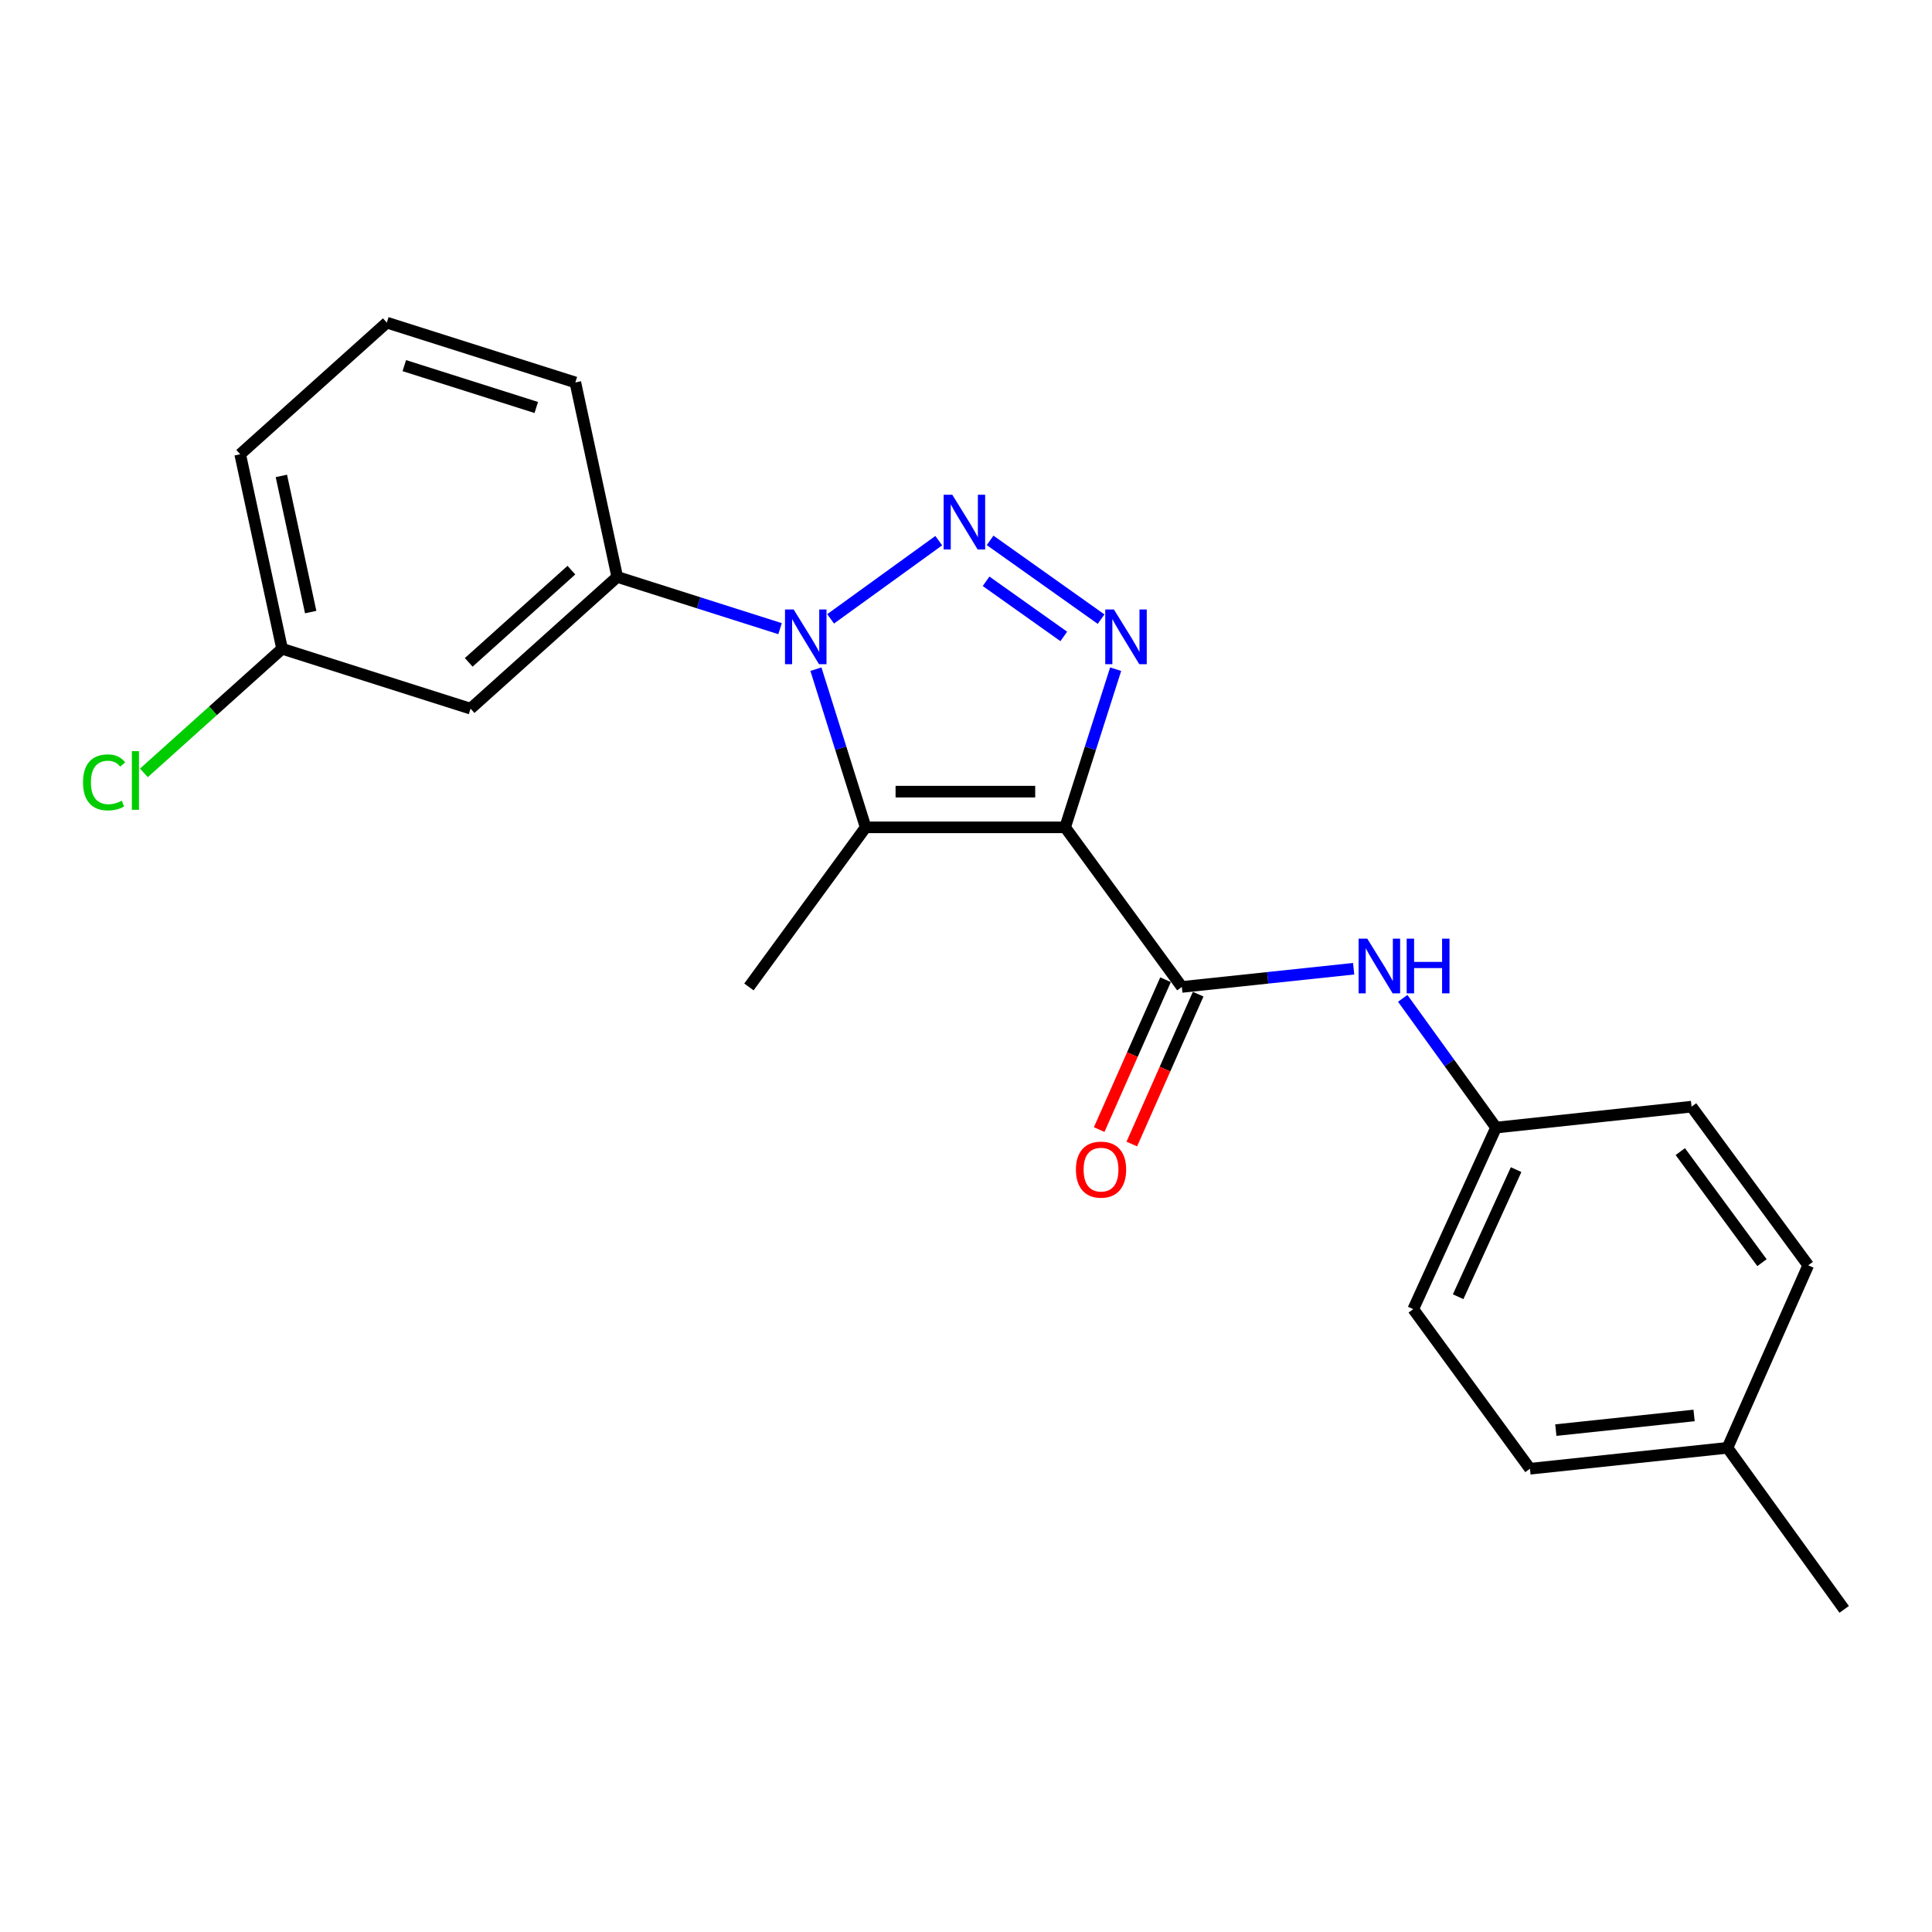 <?xml version='1.0' encoding='iso-8859-1'?>
<svg version='1.1' baseProfile='full'
              xmlns='http://www.w3.org/2000/svg'
                      xmlns:rdkit='http://www.rdkit.org/xml'
                      xmlns:xlink='http://www.w3.org/1999/xlink'
                  xml:space='preserve'
width='1000px' height='1000px' viewBox='0 0 1000 1000'>
<!-- END OF HEADER -->
<rect style='opacity:1.0;fill:#FFFFFF;stroke:none' width='1000' height='1000' x='0' y='0'> </rect>
<path class='bond-2' d='M 551.308,428.23 L 564.386,387.3' style='fill:none;fill-rule:evenodd;stroke:#000000;stroke-width:6px;stroke-linecap:butt;stroke-linejoin:miter;stroke-opacity:1' />
<path class='bond-2' d='M 564.386,387.3 L 577.464,346.37' style='fill:none;fill-rule:evenodd;stroke:#0000FF;stroke-width:6px;stroke-linecap:butt;stroke-linejoin:miter;stroke-opacity:1' />
<path class='bond-3' d='M 551.308,428.23 L 448.061,428.23' style='fill:none;fill-rule:evenodd;stroke:#000000;stroke-width:6px;stroke-linecap:butt;stroke-linejoin:miter;stroke-opacity:1' />
<path class='bond-3' d='M 535.821,409.757 L 463.548,409.757' style='fill:none;fill-rule:evenodd;stroke:#000000;stroke-width:6px;stroke-linecap:butt;stroke-linejoin:miter;stroke-opacity:1' />
<path class='bond-4' d='M 551.308,428.23 L 611.727,510.838' style='fill:none;fill-rule:evenodd;stroke:#000000;stroke-width:6px;stroke-linecap:butt;stroke-linejoin:miter;stroke-opacity:1' />
<path class='bond-0' d='M 512.476,279.694 L 569.919,320.468' style='fill:none;fill-rule:evenodd;stroke:#0000FF;stroke-width:6px;stroke-linecap:butt;stroke-linejoin:miter;stroke-opacity:1' />
<path class='bond-0' d='M 510.399,300.874 L 550.61,329.416' style='fill:none;fill-rule:evenodd;stroke:#0000FF;stroke-width:6px;stroke-linecap:butt;stroke-linejoin:miter;stroke-opacity:1' />
<path class='bond-22' d='M 485.898,279.847 L 429.92,320.321' style='fill:none;fill-rule:evenodd;stroke:#0000FF;stroke-width:6px;stroke-linecap:butt;stroke-linejoin:miter;stroke-opacity:1' />
<path class='bond-1' d='M 422.321,346.366 L 435.191,387.298' style='fill:none;fill-rule:evenodd;stroke:#0000FF;stroke-width:6px;stroke-linecap:butt;stroke-linejoin:miter;stroke-opacity:1' />
<path class='bond-1' d='M 435.191,387.298 L 448.061,428.23' style='fill:none;fill-rule:evenodd;stroke:#000000;stroke-width:6px;stroke-linecap:butt;stroke-linejoin:miter;stroke-opacity:1' />
<path class='bond-5' d='M 403.757,325.396 L 361.621,312.007' style='fill:none;fill-rule:evenodd;stroke:#0000FF;stroke-width:6px;stroke-linecap:butt;stroke-linejoin:miter;stroke-opacity:1' />
<path class='bond-5' d='M 361.621,312.007 L 319.485,298.617' style='fill:none;fill-rule:evenodd;stroke:#000000;stroke-width:6px;stroke-linecap:butt;stroke-linejoin:miter;stroke-opacity:1' />
<path class='bond-11' d='M 448.061,428.23 L 387.642,510.838' style='fill:none;fill-rule:evenodd;stroke:#000000;stroke-width:6px;stroke-linecap:butt;stroke-linejoin:miter;stroke-opacity:1' />
<path class='bond-6' d='M 611.727,510.838 L 656.187,506.124' style='fill:none;fill-rule:evenodd;stroke:#000000;stroke-width:6px;stroke-linecap:butt;stroke-linejoin:miter;stroke-opacity:1' />
<path class='bond-6' d='M 656.187,506.124 L 700.648,501.411' style='fill:none;fill-rule:evenodd;stroke:#0000FF;stroke-width:6px;stroke-linecap:butt;stroke-linejoin:miter;stroke-opacity:1' />
<path class='bond-8' d='M 603.281,507.098 L 586.107,545.882' style='fill:none;fill-rule:evenodd;stroke:#000000;stroke-width:6px;stroke-linecap:butt;stroke-linejoin:miter;stroke-opacity:1' />
<path class='bond-8' d='M 586.107,545.882 L 568.933,584.667' style='fill:none;fill-rule:evenodd;stroke:#FF0000;stroke-width:6px;stroke-linecap:butt;stroke-linejoin:miter;stroke-opacity:1' />
<path class='bond-8' d='M 620.173,514.578 L 602.999,553.362' style='fill:none;fill-rule:evenodd;stroke:#000000;stroke-width:6px;stroke-linecap:butt;stroke-linejoin:miter;stroke-opacity:1' />
<path class='bond-8' d='M 602.999,553.362 L 585.825,592.147' style='fill:none;fill-rule:evenodd;stroke:#FF0000;stroke-width:6px;stroke-linecap:butt;stroke-linejoin:miter;stroke-opacity:1' />
<path class='bond-7' d='M 319.485,298.617 L 243.569,366.805' style='fill:none;fill-rule:evenodd;stroke:#000000;stroke-width:6px;stroke-linecap:butt;stroke-linejoin:miter;stroke-opacity:1' />
<path class='bond-7' d='M 295.753,295.102 L 242.612,342.834' style='fill:none;fill-rule:evenodd;stroke:#000000;stroke-width:6px;stroke-linecap:butt;stroke-linejoin:miter;stroke-opacity:1' />
<path class='bond-18' d='M 319.485,298.617 L 297.799,197.947' style='fill:none;fill-rule:evenodd;stroke:#000000;stroke-width:6px;stroke-linecap:butt;stroke-linejoin:miter;stroke-opacity:1' />
<path class='bond-9' d='M 726.046,516.739 L 750.201,550.187' style='fill:none;fill-rule:evenodd;stroke:#0000FF;stroke-width:6px;stroke-linecap:butt;stroke-linejoin:miter;stroke-opacity:1' />
<path class='bond-9' d='M 750.201,550.187 L 774.356,583.634' style='fill:none;fill-rule:evenodd;stroke:#000000;stroke-width:6px;stroke-linecap:butt;stroke-linejoin:miter;stroke-opacity:1' />
<path class='bond-10' d='M 243.569,366.805 L 146.008,335.801' style='fill:none;fill-rule:evenodd;stroke:#000000;stroke-width:6px;stroke-linecap:butt;stroke-linejoin:miter;stroke-opacity:1' />
<path class='bond-14' d='M 774.356,583.634 L 875.54,572.806' style='fill:none;fill-rule:evenodd;stroke:#000000;stroke-width:6px;stroke-linecap:butt;stroke-linejoin:miter;stroke-opacity:1' />
<path class='bond-15' d='M 774.356,583.634 L 731.497,677.613' style='fill:none;fill-rule:evenodd;stroke:#000000;stroke-width:6px;stroke-linecap:butt;stroke-linejoin:miter;stroke-opacity:1' />
<path class='bond-15' d='M 784.736,605.396 L 754.734,671.182' style='fill:none;fill-rule:evenodd;stroke:#000000;stroke-width:6px;stroke-linecap:butt;stroke-linejoin:miter;stroke-opacity:1' />
<path class='bond-12' d='M 146.008,335.801 L 110.245,367.918' style='fill:none;fill-rule:evenodd;stroke:#000000;stroke-width:6px;stroke-linecap:butt;stroke-linejoin:miter;stroke-opacity:1' />
<path class='bond-12' d='M 110.245,367.918 L 74.482,400.035' style='fill:none;fill-rule:evenodd;stroke:#00CC00;stroke-width:6px;stroke-linecap:butt;stroke-linejoin:miter;stroke-opacity:1' />
<path class='bond-24' d='M 146.008,335.801 L 124.322,235.119' style='fill:none;fill-rule:evenodd;stroke:#000000;stroke-width:6px;stroke-linecap:butt;stroke-linejoin:miter;stroke-opacity:1' />
<path class='bond-24' d='M 160.814,316.809 L 145.634,246.332' style='fill:none;fill-rule:evenodd;stroke:#000000;stroke-width:6px;stroke-linecap:butt;stroke-linejoin:miter;stroke-opacity:1' />
<path class='bond-13' d='M 894.137,749.383 L 791.906,760.221' style='fill:none;fill-rule:evenodd;stroke:#000000;stroke-width:6px;stroke-linecap:butt;stroke-linejoin:miter;stroke-opacity:1' />
<path class='bond-13' d='M 876.855,732.638 L 805.293,740.225' style='fill:none;fill-rule:evenodd;stroke:#000000;stroke-width:6px;stroke-linecap:butt;stroke-linejoin:miter;stroke-opacity:1' />
<path class='bond-21' d='M 894.137,749.383 L 954.545,833.007' style='fill:none;fill-rule:evenodd;stroke:#000000;stroke-width:6px;stroke-linecap:butt;stroke-linejoin:miter;stroke-opacity:1' />
<path class='bond-23' d='M 894.137,749.383 L 935.938,654.922' style='fill:none;fill-rule:evenodd;stroke:#000000;stroke-width:6px;stroke-linecap:butt;stroke-linejoin:miter;stroke-opacity:1' />
<path class='bond-17' d='M 875.54,572.806 L 935.938,654.922' style='fill:none;fill-rule:evenodd;stroke:#000000;stroke-width:6px;stroke-linecap:butt;stroke-linejoin:miter;stroke-opacity:1' />
<path class='bond-17' d='M 869.718,596.07 L 911.997,653.55' style='fill:none;fill-rule:evenodd;stroke:#000000;stroke-width:6px;stroke-linecap:butt;stroke-linejoin:miter;stroke-opacity:1' />
<path class='bond-16' d='M 731.497,677.613 L 791.906,760.221' style='fill:none;fill-rule:evenodd;stroke:#000000;stroke-width:6px;stroke-linecap:butt;stroke-linejoin:miter;stroke-opacity:1' />
<path class='bond-19' d='M 297.799,197.947 L 200.217,166.993' style='fill:none;fill-rule:evenodd;stroke:#000000;stroke-width:6px;stroke-linecap:butt;stroke-linejoin:miter;stroke-opacity:1' />
<path class='bond-19' d='M 277.576,210.912 L 209.269,189.245' style='fill:none;fill-rule:evenodd;stroke:#000000;stroke-width:6px;stroke-linecap:butt;stroke-linejoin:miter;stroke-opacity:1' />
<path class='bond-20' d='M 200.217,166.993 L 124.322,235.119' style='fill:none;fill-rule:evenodd;stroke:#000000;stroke-width:6px;stroke-linecap:butt;stroke-linejoin:miter;stroke-opacity:1' />
<path  class='atom-1' d='M 492.911 256.09
L 502.191 271.09
Q 503.111 272.57, 504.591 275.25
Q 506.071 277.93, 506.151 278.09
L 506.151 256.09
L 509.911 256.09
L 509.911 284.41
L 506.031 284.41
L 496.071 268.01
Q 494.911 266.09, 493.671 263.89
Q 492.471 261.69, 492.111 261.01
L 492.111 284.41
L 488.431 284.41
L 488.431 256.09
L 492.911 256.09
' fill='#0000FF'/>
<path  class='atom-2' d='M 410.796 315.462
L 420.076 330.462
Q 420.996 331.942, 422.476 334.622
Q 423.956 337.302, 424.036 337.462
L 424.036 315.462
L 427.796 315.462
L 427.796 343.782
L 423.916 343.782
L 413.956 327.382
Q 412.796 325.462, 411.556 323.262
Q 410.356 321.062, 409.996 320.382
L 409.996 343.782
L 406.316 343.782
L 406.316 315.462
L 410.796 315.462
' fill='#0000FF'/>
<path  class='atom-3' d='M 576.556 315.462
L 585.836 330.462
Q 586.756 331.942, 588.236 334.622
Q 589.716 337.302, 589.796 337.462
L 589.796 315.462
L 593.556 315.462
L 593.556 343.782
L 589.676 343.782
L 579.716 327.382
Q 578.556 325.462, 577.316 323.262
Q 576.116 321.062, 575.756 320.382
L 575.756 343.782
L 572.076 343.782
L 572.076 315.462
L 576.556 315.462
' fill='#0000FF'/>
<path  class='atom-7' d='M 707.698 485.84
L 716.978 500.84
Q 717.898 502.32, 719.378 505
Q 720.858 507.68, 720.938 507.84
L 720.938 485.84
L 724.698 485.84
L 724.698 514.16
L 720.818 514.16
L 710.858 497.76
Q 709.698 495.84, 708.458 493.64
Q 707.258 491.44, 706.898 490.76
L 706.898 514.16
L 703.218 514.16
L 703.218 485.84
L 707.698 485.84
' fill='#0000FF'/>
<path  class='atom-7' d='M 728.098 485.84
L 731.938 485.84
L 731.938 497.88
L 746.418 497.88
L 746.418 485.84
L 750.258 485.84
L 750.258 514.16
L 746.418 514.16
L 746.418 501.08
L 731.938 501.08
L 731.938 514.16
L 728.098 514.16
L 728.098 485.84
' fill='#0000FF'/>
<path  class='atom-9' d='M 556.894 605.39
Q 556.894 598.59, 560.254 594.79
Q 563.614 590.99, 569.894 590.99
Q 576.174 590.99, 579.534 594.79
Q 582.894 598.59, 582.894 605.39
Q 582.894 612.27, 579.494 616.19
Q 576.094 620.07, 569.894 620.07
Q 563.654 620.07, 560.254 616.19
Q 556.894 612.31, 556.894 605.39
M 569.894 616.87
Q 574.214 616.87, 576.534 613.99
Q 578.894 611.07, 578.894 605.39
Q 578.894 599.83, 576.534 597.03
Q 574.214 594.19, 569.894 594.19
Q 565.574 594.19, 563.214 596.99
Q 560.894 599.79, 560.894 605.39
Q 560.894 611.11, 563.214 613.99
Q 565.574 616.87, 569.894 616.87
' fill='#FF0000'/>
<path  class='atom-13' d='M 42.971 404.958
Q 42.971 397.918, 46.251 394.238
Q 49.571 390.518, 55.851 390.518
Q 61.691 390.518, 64.811 394.638
L 62.171 396.798
Q 59.891 393.798, 55.851 393.798
Q 51.571 393.798, 49.291 396.678
Q 47.051 399.518, 47.051 404.958
Q 47.051 410.558, 49.371 413.438
Q 51.731 416.318, 56.291 416.318
Q 59.411 416.318, 63.051 414.438
L 64.171 417.438
Q 62.691 418.398, 60.451 418.958
Q 58.211 419.518, 55.731 419.518
Q 49.571 419.518, 46.251 415.758
Q 42.971 411.998, 42.971 404.958
' fill='#00CC00'/>
<path  class='atom-13' d='M 68.251 388.798
L 71.931 388.798
L 71.931 419.158
L 68.251 419.158
L 68.251 388.798
' fill='#00CC00'/>
</svg>

